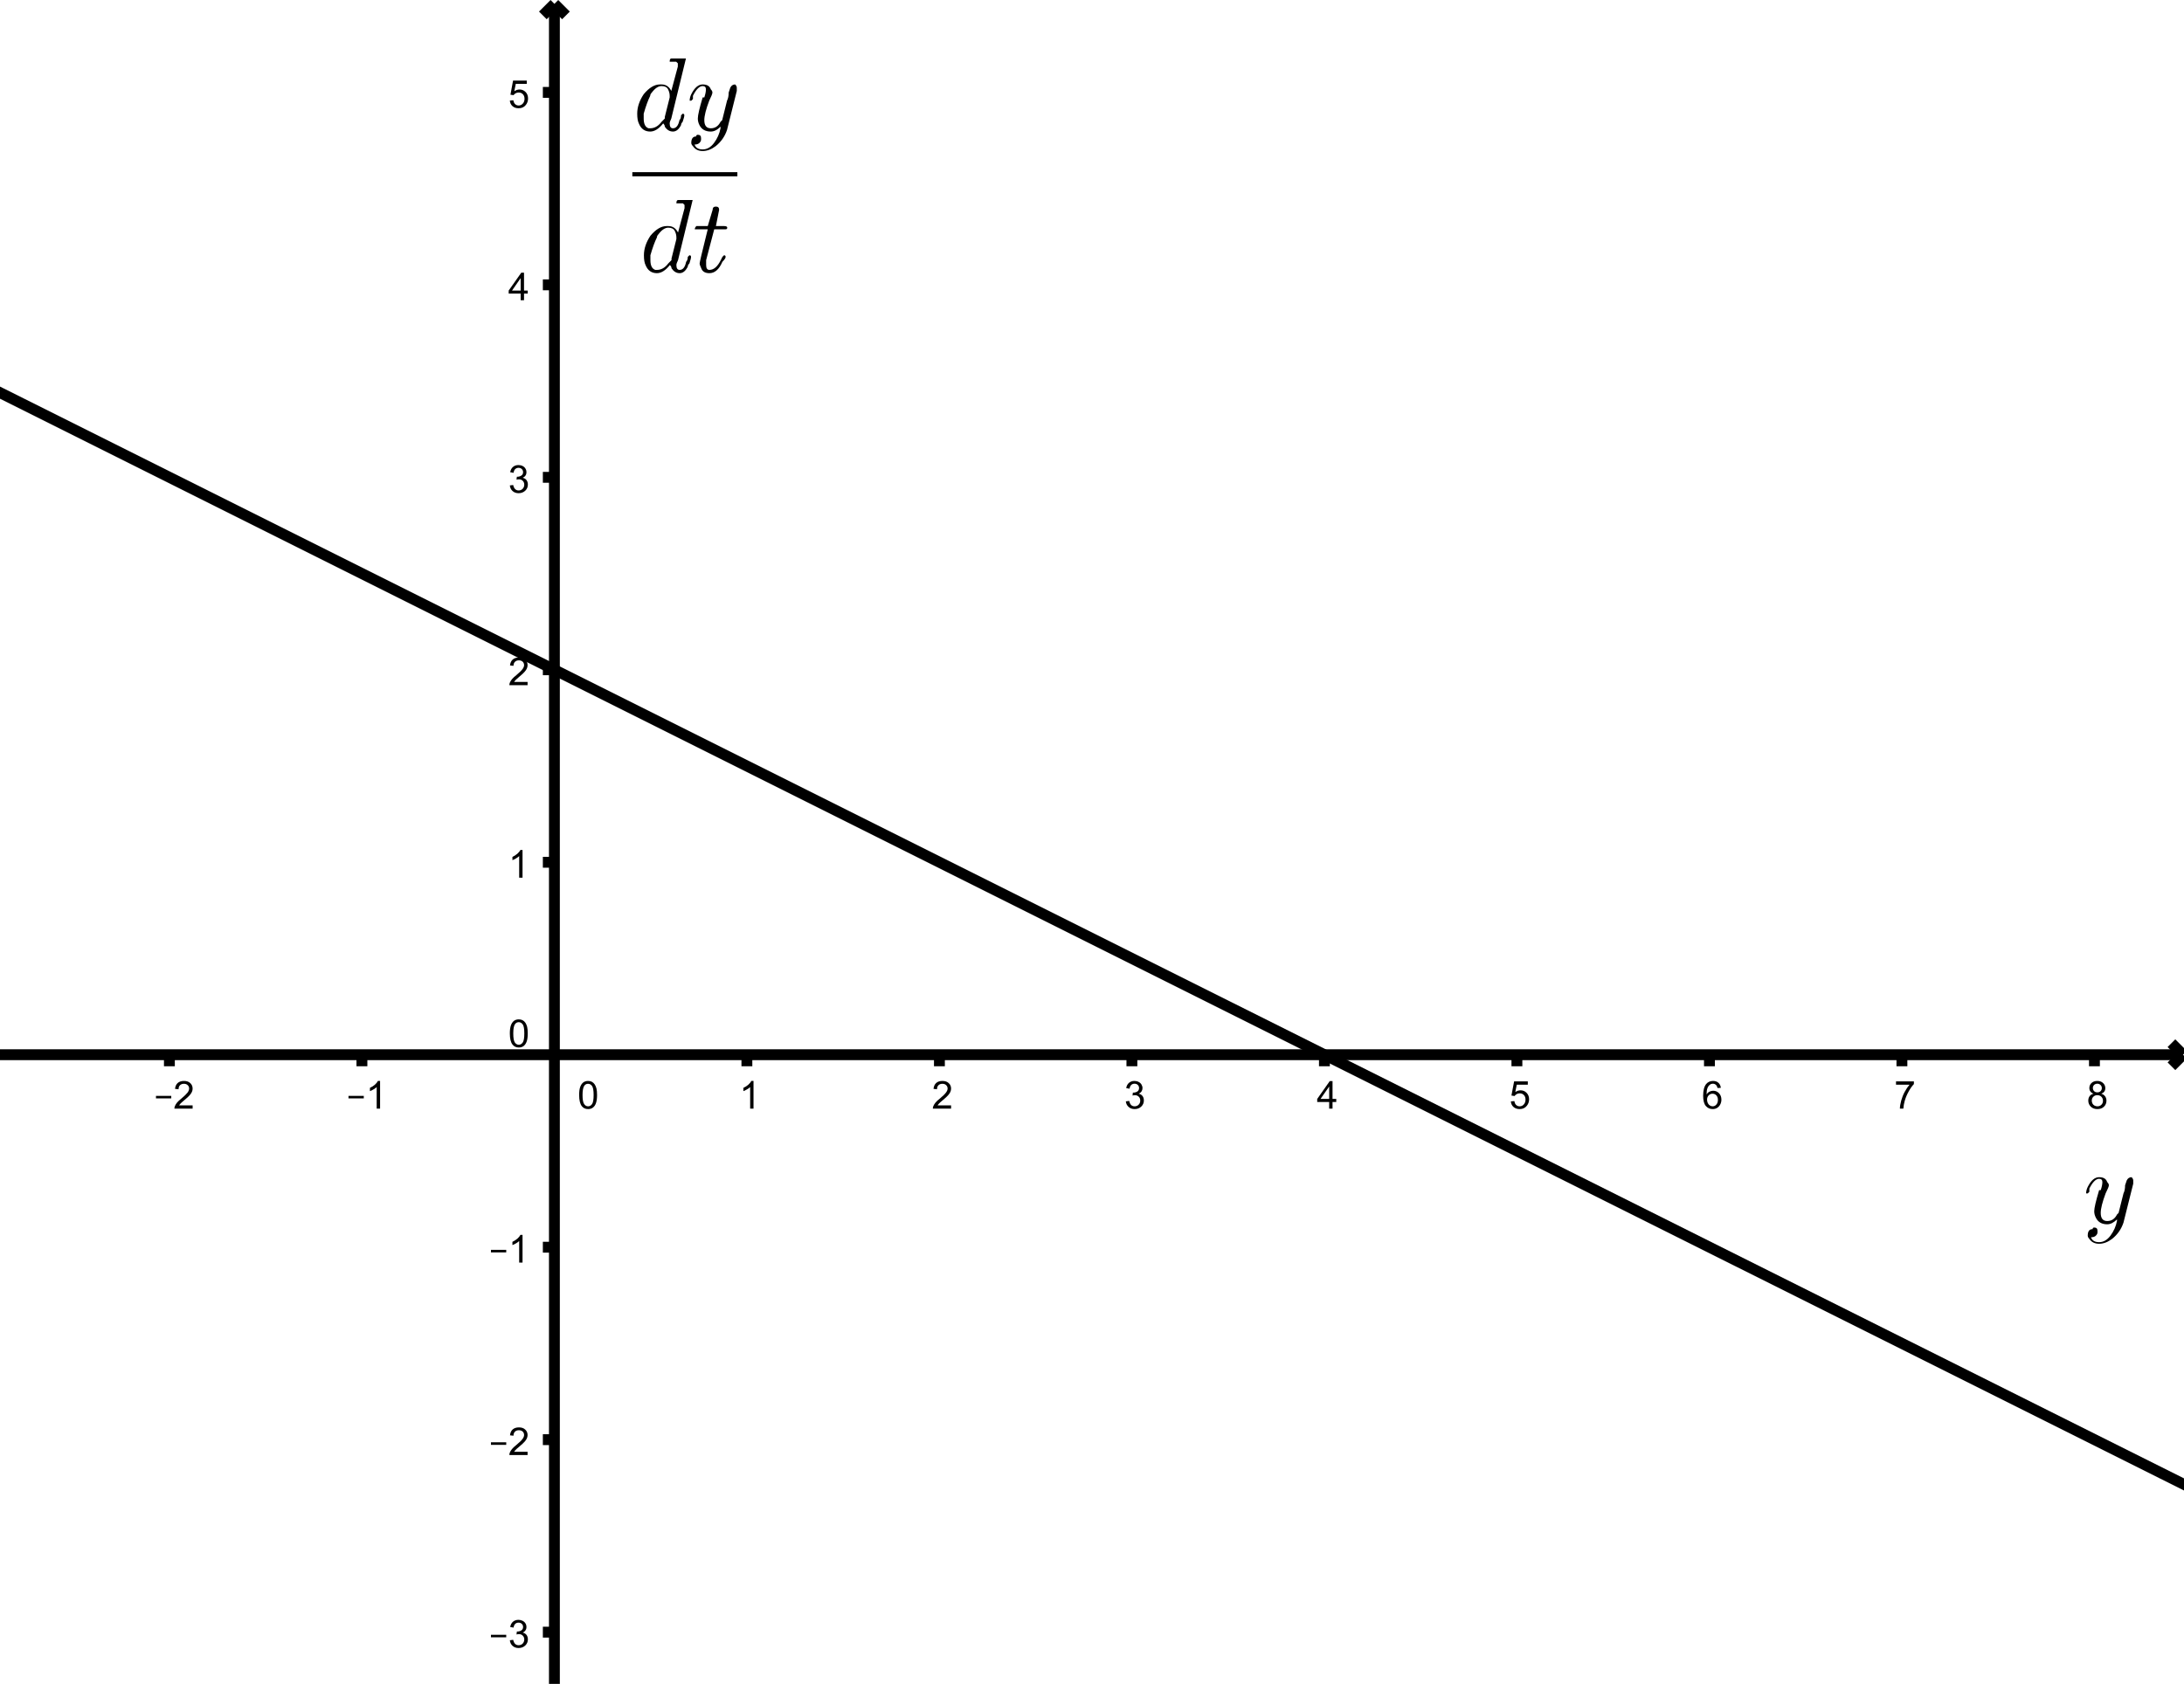 <?xml version="1.0" encoding="UTF-8"?>
<svg xmlns="http://www.w3.org/2000/svg" xmlns:xlink="http://www.w3.org/1999/xlink" width="201pt" height="155pt" viewBox="0 0 201 155" version="1.1">
<g id="surface1">
<rect x="0" y="0" width="201" height="155" style="fill:rgb(100%,100%,100%);fill-opacity:1;stroke:none;"/>
<path style="fill:none;stroke-width:10;stroke-linecap:butt;stroke-linejoin:miter;stroke:rgb(0%,0%,0%);stroke-opacity:1;stroke-miterlimit:10;" d="M 510.234 1542.891 L 510.234 -1.953 " transform="matrix(0.1,0,0,-0.1,0,155)"/>
<path style="fill:none;stroke-width:10;stroke-linecap:butt;stroke-linejoin:miter;stroke:rgb(0%,0%,0%);stroke-opacity:1;stroke-miterlimit:10;" d="M 510.234 1546.445 L 499.609 1535.82 " transform="matrix(0.1,0,0,-0.1,0,155)"/>
<path style="fill:none;stroke-width:10;stroke-linecap:butt;stroke-linejoin:miter;stroke:rgb(0%,0%,0%);stroke-opacity:1;stroke-miterlimit:10;" d="M 510.234 1546.445 L 520.859 1535.82 " transform="matrix(0.1,0,0,-0.1,0,155)"/>
<path style="fill:none;stroke-width:10;stroke-linecap:butt;stroke-linejoin:miter;stroke:rgb(0%,0%,0%);stroke-opacity:1;stroke-miterlimit:10;" d="M 0 579.141 L 2005.508 579.141 " transform="matrix(0.1,0,0,-0.1,0,155)"/>
<path style="fill:none;stroke-width:10;stroke-linecap:butt;stroke-linejoin:miter;stroke:rgb(0%,0%,0%);stroke-opacity:1;stroke-miterlimit:10;" d="M 2009.062 579.141 L 1998.438 589.766 " transform="matrix(0.1,0,0,-0.1,0,155)"/>
<path style="fill:none;stroke-width:10;stroke-linecap:butt;stroke-linejoin:miter;stroke:rgb(0%,0%,0%);stroke-opacity:1;stroke-miterlimit:10;" d="M 2009.062 579.141 L 1998.438 568.516 " transform="matrix(0.1,0,0,-0.1,0,155)"/>
<path style=" stroke:none;fill-rule:nonzero;fill:rgb(0%,0%,0%);fill-opacity:1;" d="M 14.355 101.105 L 14.355 100.875 L 15.762 100.875 L 15.762 101.105 Z M 17.727 101.75 L 17.727 102.047 L 16.051 102.047 C 16.051 101.973 16.062 101.902 16.09 101.832 C 16.133 101.719 16.203 101.605 16.293 101.492 C 16.387 101.383 16.523 101.254 16.703 101.113 C 16.977 100.883 17.16 100.703 17.262 100.57 C 17.355 100.441 17.406 100.316 17.406 100.199 C 17.406 100.074 17.363 99.969 17.273 99.887 C 17.184 99.801 17.07 99.762 16.93 99.762 C 16.777 99.762 16.656 99.805 16.566 99.895 C 16.477 99.98 16.434 100.105 16.434 100.266 L 16.109 100.23 C 16.133 99.996 16.215 99.812 16.355 99.688 C 16.5 99.562 16.691 99.5 16.938 99.5 C 17.18 99.5 17.371 99.566 17.516 99.703 C 17.656 99.836 17.727 100.004 17.727 100.203 C 17.727 100.309 17.707 100.406 17.664 100.504 C 17.621 100.602 17.551 100.707 17.457 100.816 C 17.359 100.926 17.199 101.074 16.973 101.262 C 16.789 101.414 16.672 101.523 16.617 101.578 C 16.562 101.637 16.52 101.691 16.488 101.75 L 17.727 101.75 "/>
<path style="fill:none;stroke-width:10;stroke-linecap:butt;stroke-linejoin:miter;stroke:rgb(0%,0%,0%);stroke-opacity:1;stroke-miterlimit:10;" d="M 155.898 579.141 L 155.898 568.516 " transform="matrix(0.1,0,0,-0.1,0,155)"/>
<path style=" stroke:none;fill-rule:nonzero;fill:rgb(0%,0%,0%);fill-opacity:1;" d="M 32.074 101.105 L 32.074 100.875 L 33.48 100.875 L 33.48 101.105 Z M 34.98 102.047 L 34.668 102.047 L 34.668 100.066 C 34.594 100.137 34.496 100.207 34.375 100.277 C 34.254 100.352 34.145 100.402 34.047 100.438 L 34.047 100.137 C 34.223 100.055 34.375 99.957 34.508 99.84 C 34.637 99.723 34.727 99.609 34.781 99.5 L 34.98 99.5 L 34.98 102.047 "/>
<path style="fill:none;stroke-width:10;stroke-linecap:butt;stroke-linejoin:miter;stroke:rgb(0%,0%,0%);stroke-opacity:1;stroke-miterlimit:10;" d="M 333.086 579.141 L 333.086 568.516 " transform="matrix(0.1,0,0,-0.1,0,155)"/>
<path style=" stroke:none;fill-rule:nonzero;fill:rgb(0%,0%,0%);fill-opacity:1;" d="M 53.301 100.797 C 53.301 100.496 53.328 100.258 53.391 100.074 C 53.453 99.891 53.543 99.75 53.664 99.648 C 53.785 99.551 53.941 99.5 54.125 99.5 C 54.262 99.5 54.379 99.527 54.48 99.582 C 54.582 99.641 54.668 99.719 54.734 99.82 C 54.805 99.926 54.855 100.051 54.895 100.199 C 54.93 100.344 54.949 100.543 54.949 100.797 C 54.949 101.094 54.918 101.336 54.855 101.52 C 54.797 101.703 54.707 101.844 54.582 101.941 C 54.461 102.043 54.309 102.09 54.125 102.09 C 53.879 102.09 53.688 102.004 53.547 101.824 C 53.383 101.613 53.301 101.273 53.301 100.797 Z M 53.613 100.797 C 53.613 101.215 53.664 101.492 53.762 101.629 C 53.859 101.77 53.98 101.836 54.125 101.836 C 54.27 101.836 54.391 101.77 54.488 101.629 C 54.586 101.492 54.633 101.215 54.633 100.797 C 54.633 100.379 54.586 100.102 54.488 99.965 C 54.391 99.828 54.266 99.762 54.117 99.762 C 53.977 99.762 53.863 99.82 53.777 99.938 C 53.668 100.094 53.613 100.379 53.613 100.797 "/>
<path style=" stroke:none;fill-rule:nonzero;fill:rgb(0%,0%,0%);fill-opacity:1;" d="M 69.348 102.047 L 69.039 102.047 L 69.039 100.066 C 68.965 100.137 68.867 100.207 68.746 100.277 C 68.625 100.352 68.516 100.402 68.418 100.438 L 68.418 100.137 C 68.594 100.055 68.746 99.957 68.875 99.84 C 69.008 99.723 69.098 99.609 69.148 99.5 L 69.348 99.5 L 69.348 102.047 "/>
<path style="fill:none;stroke-width:10;stroke-linecap:butt;stroke-linejoin:miter;stroke:rgb(0%,0%,0%);stroke-opacity:1;stroke-miterlimit:10;" d="M 687.383 579.141 L 687.383 568.516 " transform="matrix(0.1,0,0,-0.1,0,155)"/>
<path style=" stroke:none;fill-rule:nonzero;fill:rgb(0%,0%,0%);fill-opacity:1;" d="M 87.531 101.75 L 87.531 102.047 L 85.852 102.047 C 85.852 101.973 85.867 101.902 85.891 101.832 C 85.938 101.719 86.004 101.605 86.098 101.492 C 86.188 101.383 86.324 101.254 86.508 101.113 C 86.781 100.883 86.965 100.703 87.062 100.57 C 87.16 100.441 87.211 100.316 87.211 100.199 C 87.211 100.074 87.164 99.969 87.078 99.887 C 86.988 99.801 86.875 99.762 86.734 99.762 C 86.582 99.762 86.461 99.805 86.371 99.895 C 86.281 99.98 86.234 100.105 86.234 100.266 L 85.914 100.23 C 85.938 99.996 86.02 99.812 86.16 99.688 C 86.301 99.562 86.496 99.5 86.738 99.5 C 86.984 99.5 87.176 99.566 87.316 99.703 C 87.461 99.836 87.531 100.004 87.531 100.203 C 87.531 100.309 87.508 100.406 87.469 100.504 C 87.426 100.602 87.355 100.707 87.258 100.816 C 87.164 100.926 87.004 101.074 86.777 101.262 C 86.594 101.414 86.473 101.523 86.422 101.578 C 86.367 101.637 86.324 101.691 86.289 101.75 L 87.531 101.75 "/>
<path style="fill:none;stroke-width:10;stroke-linecap:butt;stroke-linejoin:miter;stroke:rgb(0%,0%,0%);stroke-opacity:1;stroke-miterlimit:10;" d="M 864.57 579.141 L 864.57 568.516 " transform="matrix(0.1,0,0,-0.1,0,155)"/>
<path style=" stroke:none;fill-rule:nonzero;fill:rgb(0%,0%,0%);fill-opacity:1;" d="M 103.613 101.379 L 103.926 101.34 C 103.961 101.512 104.023 101.637 104.105 101.719 C 104.191 101.797 104.297 101.836 104.422 101.836 C 104.57 101.836 104.695 101.785 104.793 101.684 C 104.895 101.582 104.941 101.457 104.941 101.305 C 104.941 101.16 104.895 101.043 104.805 100.953 C 104.711 100.859 104.594 100.812 104.449 100.812 C 104.391 100.812 104.316 100.824 104.23 100.844 L 104.262 100.574 C 104.285 100.574 104.301 100.574 104.312 100.574 C 104.445 100.574 104.562 100.539 104.672 100.473 C 104.777 100.402 104.832 100.297 104.832 100.152 C 104.832 100.039 104.793 99.945 104.715 99.867 C 104.637 99.793 104.539 99.754 104.418 99.754 C 104.297 99.754 104.191 99.793 104.113 99.867 C 104.031 99.945 103.98 100.059 103.957 100.215 L 103.648 100.16 C 103.684 99.949 103.77 99.785 103.906 99.672 C 104.039 99.559 104.207 99.5 104.406 99.5 C 104.547 99.5 104.676 99.531 104.789 99.59 C 104.906 99.648 104.996 99.73 105.055 99.832 C 105.117 99.938 105.148 100.043 105.148 100.16 C 105.148 100.27 105.117 100.371 105.062 100.457 C 105.004 100.547 104.918 100.617 104.801 100.676 C 104.949 100.707 105.066 100.777 105.148 100.887 C 105.234 100.996 105.273 101.133 105.273 101.301 C 105.273 101.52 105.195 101.707 105.031 101.863 C 104.867 102.016 104.664 102.09 104.422 102.09 C 104.195 102.09 104.012 102.023 103.867 101.891 C 103.719 101.758 103.637 101.59 103.613 101.379 "/>
<path style="fill:none;stroke-width:10;stroke-linecap:butt;stroke-linejoin:miter;stroke:rgb(0%,0%,0%);stroke-opacity:1;stroke-miterlimit:10;" d="M 1041.719 579.141 L 1041.719 568.516 " transform="matrix(0.1,0,0,-0.1,0,155)"/>
<path style=" stroke:none;fill-rule:nonzero;fill:rgb(0%,0%,0%);fill-opacity:1;" d="M 122.328 102.047 L 122.328 101.438 L 121.227 101.438 L 121.227 101.156 L 122.383 99.512 L 122.637 99.512 L 122.637 101.156 L 122.98 101.156 L 122.98 101.438 L 122.637 101.438 L 122.637 102.047 Z M 122.328 101.156 L 122.328 100.012 L 121.531 101.156 L 122.328 101.156 "/>
<path style="fill:none;stroke-width:10;stroke-linecap:butt;stroke-linejoin:miter;stroke:rgb(0%,0%,0%);stroke-opacity:1;stroke-miterlimit:10;" d="M 1218.906 579.141 L 1218.906 568.516 " transform="matrix(0.1,0,0,-0.1,0,155)"/>
<path style=" stroke:none;fill-rule:nonzero;fill:rgb(0%,0%,0%);fill-opacity:1;" d="M 139.047 101.383 L 139.375 101.355 C 139.395 101.516 139.449 101.633 139.539 101.715 C 139.629 101.797 139.734 101.836 139.859 101.836 C 140.008 101.836 140.137 101.781 140.238 101.664 C 140.344 101.551 140.398 101.402 140.398 101.219 C 140.398 101.039 140.348 100.898 140.246 100.797 C 140.148 100.691 140.02 100.641 139.855 100.641 C 139.758 100.641 139.664 100.664 139.586 100.711 C 139.504 100.758 139.438 100.816 139.391 100.887 L 139.102 100.844 L 139.348 99.543 L 140.609 99.543 L 140.609 99.844 L 139.594 99.844 L 139.457 100.523 C 139.613 100.418 139.773 100.363 139.938 100.363 C 140.16 100.363 140.348 100.441 140.496 100.594 C 140.648 100.746 140.727 100.945 140.727 101.188 C 140.727 101.418 140.656 101.613 140.523 101.781 C 140.363 101.988 140.141 102.09 139.859 102.09 C 139.629 102.09 139.438 102.027 139.293 101.898 C 139.148 101.77 139.066 101.598 139.047 101.383 "/>
<path style="fill:none;stroke-width:10;stroke-linecap:butt;stroke-linejoin:miter;stroke:rgb(0%,0%,0%);stroke-opacity:1;stroke-miterlimit:10;" d="M 1396.055 579.141 L 1396.055 568.516 " transform="matrix(0.1,0,0,-0.1,0,155)"/>
<path style=" stroke:none;fill-rule:nonzero;fill:rgb(0%,0%,0%);fill-opacity:1;" d="M 158.375 100.133 L 158.07 100.152 C 158.039 100.031 158 99.945 157.949 99.887 C 157.863 99.801 157.762 99.754 157.637 99.754 C 157.539 99.754 157.453 99.781 157.379 99.84 C 157.277 99.91 157.199 100.016 157.145 100.152 C 157.09 100.289 157.062 100.484 157.059 100.742 C 157.133 100.625 157.223 100.543 157.332 100.484 C 157.441 100.43 157.555 100.402 157.672 100.402 C 157.883 100.402 158.059 100.48 158.207 100.633 C 158.352 100.785 158.426 100.98 158.426 101.223 C 158.426 101.383 158.391 101.527 158.32 101.664 C 158.25 101.801 158.152 101.906 158.035 101.98 C 157.914 102.055 157.777 102.09 157.629 102.09 C 157.367 102.09 157.156 101.996 156.992 101.805 C 156.828 101.613 156.746 101.297 156.746 100.863 C 156.746 100.371 156.84 100.016 157.02 99.789 C 157.176 99.598 157.391 99.5 157.656 99.5 C 157.859 99.5 158.023 99.555 158.148 99.668 C 158.277 99.781 158.352 99.938 158.375 100.133 Z M 157.105 101.227 C 157.105 101.336 157.129 101.438 157.172 101.535 C 157.219 101.633 157.281 101.707 157.363 101.758 C 157.445 101.812 157.531 101.836 157.621 101.836 C 157.754 101.836 157.867 101.781 157.961 101.676 C 158.055 101.57 158.105 101.426 158.105 101.246 C 158.105 101.066 158.055 100.93 157.961 100.828 C 157.867 100.727 157.75 100.676 157.609 100.676 C 157.469 100.676 157.352 100.727 157.254 100.828 C 157.156 100.93 157.105 101.062 157.105 101.227 "/>
<path style="fill:none;stroke-width:10;stroke-linecap:butt;stroke-linejoin:miter;stroke:rgb(0%,0%,0%);stroke-opacity:1;stroke-miterlimit:10;" d="M 1573.242 579.141 L 1573.242 568.516 " transform="matrix(0.1,0,0,-0.1,0,155)"/>
<path style=" stroke:none;fill-rule:nonzero;fill:rgb(0%,0%,0%);fill-opacity:1;" d="M 174.496 99.844 L 174.496 99.543 L 176.141 99.543 L 176.141 99.789 C 175.98 99.957 175.816 100.184 175.66 100.469 C 175.5 100.754 175.379 101.047 175.293 101.348 C 175.23 101.562 175.191 101.797 175.172 102.047 L 174.852 102.047 C 174.855 101.848 174.895 101.605 174.969 101.324 C 175.047 101.043 175.152 100.77 175.293 100.508 C 175.434 100.246 175.586 100.023 175.742 99.844 L 174.496 99.844 "/>
<path style="fill:none;stroke-width:10;stroke-linecap:butt;stroke-linejoin:miter;stroke:rgb(0%,0%,0%);stroke-opacity:1;stroke-miterlimit:10;" d="M 1750.391 579.141 L 1750.391 568.516 " transform="matrix(0.1,0,0,-0.1,0,155)"/>
<path style=" stroke:none;fill-rule:nonzero;fill:rgb(0%,0%,0%);fill-opacity:1;" d="M 192.672 100.676 C 192.543 100.625 192.449 100.559 192.387 100.469 C 192.32 100.383 192.289 100.277 192.289 100.152 C 192.289 99.969 192.355 99.812 192.488 99.688 C 192.621 99.562 192.801 99.5 193.02 99.5 C 193.242 99.5 193.422 99.566 193.555 99.695 C 193.691 99.824 193.758 99.98 193.758 100.164 C 193.758 100.281 193.727 100.387 193.668 100.473 C 193.605 100.559 193.512 100.625 193.387 100.676 C 193.543 100.723 193.66 100.805 193.742 100.918 C 193.824 101.031 193.863 101.168 193.863 101.32 C 193.863 101.539 193.785 101.723 193.633 101.871 C 193.48 102.02 193.277 102.09 193.027 102.09 C 192.777 102.09 192.574 102.016 192.422 101.867 C 192.27 101.719 192.191 101.531 192.191 101.312 C 192.191 101.148 192.234 101.012 192.316 100.898 C 192.398 100.785 192.52 100.711 192.672 100.676 Z M 192.613 100.145 C 192.613 100.266 192.652 100.363 192.727 100.438 C 192.805 100.516 192.906 100.551 193.027 100.551 C 193.148 100.551 193.246 100.516 193.324 100.438 C 193.398 100.363 193.438 100.27 193.438 100.16 C 193.438 100.043 193.398 99.949 193.316 99.871 C 193.238 99.793 193.141 99.754 193.027 99.754 C 192.906 99.754 192.805 99.793 192.727 99.867 C 192.652 99.945 192.613 100.035 192.613 100.145 Z M 192.512 101.316 C 192.512 101.406 192.535 101.492 192.574 101.574 C 192.617 101.656 192.68 101.723 192.766 101.77 C 192.848 101.812 192.938 101.836 193.031 101.836 C 193.18 101.836 193.301 101.789 193.398 101.691 C 193.492 101.598 193.543 101.477 193.543 101.328 C 193.543 101.176 193.492 101.051 193.395 100.953 C 193.293 100.855 193.168 100.809 193.02 100.809 C 192.875 100.809 192.754 100.855 192.656 100.953 C 192.559 101.047 192.512 101.168 192.512 101.316 "/>
<path style="fill:none;stroke-width:10;stroke-linecap:butt;stroke-linejoin:miter;stroke:rgb(0%,0%,0%);stroke-opacity:1;stroke-miterlimit:10;" d="M 1927.578 579.141 L 1927.578 568.516 " transform="matrix(0.1,0,0,-0.1,0,155)"/>
<path style=" stroke:none;fill-rule:nonzero;fill:rgb(0%,0%,0%);fill-opacity:1;" d="M 45.184 150.711 L 45.184 150.48 L 46.59 150.48 L 46.59 150.711 Z M 46.922 150.984 L 47.23 150.945 C 47.27 151.117 47.328 151.246 47.414 151.324 C 47.5 151.402 47.605 151.441 47.73 151.441 C 47.879 151.441 48 151.395 48.102 151.293 C 48.199 151.188 48.25 151.062 48.25 150.91 C 48.25 150.77 48.203 150.648 48.109 150.559 C 48.02 150.465 47.902 150.418 47.758 150.418 C 47.699 150.418 47.625 150.43 47.535 150.453 L 47.57 150.18 C 47.59 150.18 47.609 150.18 47.617 150.18 C 47.75 150.18 47.871 150.148 47.977 150.078 C 48.086 150.012 48.141 149.902 48.141 149.762 C 48.141 149.645 48.102 149.551 48.023 149.477 C 47.945 149.398 47.844 149.363 47.723 149.363 C 47.602 149.363 47.5 149.398 47.418 149.477 C 47.34 149.551 47.285 149.668 47.266 149.82 L 46.953 149.766 C 46.992 149.555 47.078 149.395 47.211 149.277 C 47.348 149.164 47.516 149.105 47.715 149.105 C 47.852 149.105 47.98 149.137 48.098 149.195 C 48.215 149.254 48.301 149.336 48.363 149.438 C 48.426 149.543 48.453 149.652 48.453 149.766 C 48.453 149.875 48.426 149.977 48.367 150.062 C 48.312 150.152 48.223 150.227 48.105 150.281 C 48.258 150.312 48.375 150.387 48.457 150.492 C 48.539 150.602 48.582 150.738 48.582 150.906 C 48.582 151.129 48.5 151.316 48.34 151.469 C 48.176 151.621 47.973 151.699 47.73 151.699 C 47.504 151.699 47.32 151.633 47.172 151.5 C 47.027 151.367 46.945 151.195 46.922 150.984 "/>
<path style="fill:none;stroke-width:10;stroke-linecap:butt;stroke-linejoin:miter;stroke:rgb(0%,0%,0%);stroke-opacity:1;stroke-miterlimit:10;" d="M 499.609 47.617 L 510.234 47.617 " transform="matrix(0.1,0,0,-0.1,0,155)"/>
<path style=" stroke:none;fill-rule:nonzero;fill:rgb(0%,0%,0%);fill-opacity:1;" d="M 45.184 132.996 L 45.184 132.762 L 46.59 132.762 L 46.59 132.996 Z M 48.555 133.637 L 48.555 133.938 L 46.879 133.938 C 46.879 133.863 46.891 133.789 46.914 133.723 C 46.961 133.605 47.027 133.492 47.121 133.383 C 47.215 133.273 47.348 133.145 47.531 133 C 47.805 132.773 47.988 132.594 48.086 132.461 C 48.184 132.332 48.234 132.207 48.234 132.09 C 48.234 131.961 48.188 131.859 48.102 131.773 C 48.012 131.691 47.898 131.652 47.758 131.652 C 47.605 131.652 47.484 131.695 47.395 131.781 C 47.305 131.871 47.258 131.996 47.258 132.156 L 46.938 132.121 C 46.961 131.887 47.043 131.703 47.184 131.578 C 47.328 131.453 47.52 131.391 47.762 131.391 C 48.008 131.391 48.199 131.457 48.34 131.594 C 48.484 131.727 48.555 131.895 48.555 132.094 C 48.555 132.195 48.531 132.297 48.492 132.395 C 48.449 132.492 48.379 132.598 48.281 132.707 C 48.188 132.812 48.027 132.961 47.801 133.152 C 47.617 133.305 47.496 133.41 47.445 133.469 C 47.391 133.527 47.348 133.582 47.312 133.637 L 48.555 133.637 "/>
<path style="fill:none;stroke-width:10;stroke-linecap:butt;stroke-linejoin:miter;stroke:rgb(0%,0%,0%);stroke-opacity:1;stroke-miterlimit:10;" d="M 499.609 224.805 L 510.234 224.805 " transform="matrix(0.1,0,0,-0.1,0,155)"/>
<path style=" stroke:none;fill-rule:nonzero;fill:rgb(0%,0%,0%);fill-opacity:1;" d="M 45.184 115.281 L 45.184 115.047 L 46.59 115.047 L 46.59 115.281 Z M 48.09 116.219 L 47.781 116.219 L 47.781 114.238 C 47.707 114.309 47.609 114.379 47.484 114.453 C 47.363 114.523 47.254 114.578 47.16 114.609 L 47.16 114.309 C 47.332 114.23 47.484 114.129 47.617 114.016 C 47.746 113.898 47.84 113.785 47.891 113.672 L 48.09 113.672 L 48.09 116.219 "/>
<path style="fill:none;stroke-width:10;stroke-linecap:butt;stroke-linejoin:miter;stroke:rgb(0%,0%,0%);stroke-opacity:1;stroke-miterlimit:10;" d="M 499.609 401.953 L 510.234 401.953 " transform="matrix(0.1,0,0,-0.1,0,155)"/>
<path style=" stroke:none;fill-rule:nonzero;fill:rgb(0%,0%,0%);fill-opacity:1;" d="M 46.922 95.125 C 46.922 94.828 46.953 94.586 47.012 94.406 C 47.074 94.223 47.164 94.082 47.285 93.98 C 47.406 93.883 47.562 93.832 47.746 93.832 C 47.883 93.832 48 93.859 48.102 93.914 C 48.203 93.969 48.289 94.047 48.359 94.152 C 48.426 94.254 48.48 94.383 48.516 94.527 C 48.551 94.676 48.57 94.875 48.57 95.125 C 48.57 95.426 48.539 95.668 48.48 95.848 C 48.418 96.031 48.328 96.172 48.207 96.273 C 48.082 96.371 47.93 96.422 47.746 96.422 C 47.504 96.422 47.309 96.332 47.172 96.156 C 47.004 95.945 46.922 95.602 46.922 95.125 Z M 47.238 95.125 C 47.238 95.543 47.285 95.82 47.383 95.961 C 47.48 96.098 47.602 96.168 47.746 96.168 C 47.891 96.168 48.012 96.098 48.109 95.961 C 48.207 95.82 48.254 95.543 48.254 95.125 C 48.254 94.711 48.207 94.434 48.109 94.297 C 48.012 94.16 47.887 94.09 47.742 94.09 C 47.602 94.09 47.484 94.152 47.398 94.27 C 47.289 94.422 47.238 94.711 47.238 95.125 "/>
<path style=" stroke:none;fill-rule:nonzero;fill:rgb(0%,0%,0%);fill-opacity:1;" d="M 48.09 80.789 L 47.781 80.789 L 47.781 78.805 C 47.707 78.875 47.609 78.945 47.484 79.02 C 47.363 79.09 47.254 79.145 47.16 79.176 L 47.16 78.879 C 47.332 78.797 47.484 78.699 47.617 78.582 C 47.746 78.465 47.84 78.352 47.891 78.242 L 48.09 78.242 L 48.09 80.789 "/>
<path style="fill:none;stroke-width:10;stroke-linecap:butt;stroke-linejoin:miter;stroke:rgb(0%,0%,0%);stroke-opacity:1;stroke-miterlimit:10;" d="M 499.609 756.289 L 510.234 756.289 " transform="matrix(0.1,0,0,-0.1,0,155)"/>
<path style=" stroke:none;fill-rule:nonzero;fill:rgb(0%,0%,0%);fill-opacity:1;" d="M 48.555 62.773 L 48.555 63.07 L 46.879 63.07 C 46.879 62.996 46.891 62.926 46.914 62.855 C 46.961 62.742 47.027 62.629 47.121 62.516 C 47.215 62.406 47.348 62.281 47.531 62.137 C 47.805 61.906 47.988 61.727 48.086 61.594 C 48.184 61.465 48.234 61.34 48.234 61.223 C 48.234 61.098 48.188 60.992 48.102 60.91 C 48.012 60.824 47.898 60.785 47.758 60.785 C 47.605 60.785 47.484 60.828 47.395 60.918 C 47.305 61.008 47.258 61.129 47.258 61.289 L 46.938 61.254 C 46.961 61.02 47.043 60.84 47.184 60.711 C 47.328 60.586 47.52 60.523 47.762 60.523 C 48.008 60.523 48.199 60.59 48.34 60.727 C 48.484 60.859 48.555 61.027 48.555 61.227 C 48.555 61.332 48.531 61.43 48.492 61.527 C 48.449 61.629 48.379 61.73 48.281 61.84 C 48.188 61.949 48.027 62.098 47.801 62.285 C 47.617 62.441 47.496 62.547 47.445 62.602 C 47.391 62.66 47.348 62.715 47.312 62.773 L 48.555 62.773 "/>
<path style="fill:none;stroke-width:10;stroke-linecap:butt;stroke-linejoin:miter;stroke:rgb(0%,0%,0%);stroke-opacity:1;stroke-miterlimit:10;" d="M 499.609 933.477 L 510.234 933.477 " transform="matrix(0.1,0,0,-0.1,0,155)"/>
<path style=" stroke:none;fill-rule:nonzero;fill:rgb(0%,0%,0%);fill-opacity:1;" d="M 46.922 44.684 L 47.23 44.645 C 47.27 44.82 47.328 44.945 47.414 45.023 C 47.5 45.105 47.605 45.145 47.73 45.145 C 47.879 45.145 48 45.094 48.102 44.992 C 48.199 44.891 48.25 44.766 48.25 44.613 C 48.25 44.469 48.203 44.352 48.109 44.258 C 48.02 44.164 47.902 44.121 47.758 44.121 C 47.699 44.121 47.625 44.133 47.535 44.152 L 47.57 43.883 C 47.59 43.883 47.609 43.883 47.617 43.883 C 47.75 43.883 47.871 43.848 47.977 43.777 C 48.086 43.711 48.141 43.605 48.141 43.461 C 48.141 43.348 48.102 43.254 48.023 43.176 C 47.945 43.102 47.844 43.062 47.723 43.062 C 47.602 43.062 47.5 43.102 47.418 43.176 C 47.34 43.254 47.285 43.367 47.266 43.523 L 46.953 43.465 C 46.992 43.258 47.078 43.094 47.211 42.98 C 47.348 42.863 47.516 42.809 47.715 42.809 C 47.852 42.809 47.98 42.836 48.098 42.895 C 48.215 42.953 48.301 43.035 48.363 43.141 C 48.426 43.242 48.453 43.352 48.453 43.465 C 48.453 43.578 48.426 43.676 48.367 43.766 C 48.312 43.855 48.223 43.926 48.105 43.98 C 48.258 44.016 48.375 44.086 48.457 44.195 C 48.539 44.305 48.582 44.441 48.582 44.605 C 48.582 44.828 48.5 45.016 48.34 45.168 C 48.176 45.32 47.973 45.398 47.73 45.398 C 47.504 45.398 47.32 45.332 47.172 45.199 C 47.027 45.066 46.945 44.895 46.922 44.684 "/>
<path style="fill:none;stroke-width:10;stroke-linecap:butt;stroke-linejoin:miter;stroke:rgb(0%,0%,0%);stroke-opacity:1;stroke-miterlimit:10;" d="M 499.609 1110.625 L 510.234 1110.625 " transform="matrix(0.1,0,0,-0.1,0,155)"/>
<path style=" stroke:none;fill-rule:nonzero;fill:rgb(0%,0%,0%);fill-opacity:1;" d="M 47.918 27.637 L 47.918 27.027 L 46.816 27.027 L 46.816 26.746 L 47.973 25.102 L 48.227 25.102 L 48.227 26.746 L 48.57 26.746 L 48.57 27.027 L 48.227 27.027 L 48.227 27.637 Z M 47.918 26.746 L 47.918 25.602 L 47.121 26.746 L 47.918 26.746 "/>
<path style="fill:none;stroke-width:10;stroke-linecap:butt;stroke-linejoin:miter;stroke:rgb(0%,0%,0%);stroke-opacity:1;stroke-miterlimit:10;" d="M 499.609 1287.812 L 510.234 1287.812 " transform="matrix(0.1,0,0,-0.1,0,155)"/>
<path style=" stroke:none;fill-rule:nonzero;fill:rgb(0%,0%,0%);fill-opacity:1;" d="M 46.922 9.258 L 47.246 9.23 C 47.27 9.387 47.324 9.508 47.414 9.59 C 47.504 9.672 47.609 9.711 47.734 9.711 C 47.883 9.711 48.008 9.652 48.113 9.539 C 48.219 9.426 48.273 9.273 48.273 9.09 C 48.273 8.914 48.223 8.773 48.121 8.672 C 48.023 8.566 47.891 8.516 47.73 8.516 C 47.629 8.516 47.539 8.539 47.457 8.586 C 47.379 8.629 47.312 8.688 47.266 8.758 L 46.977 8.719 L 47.219 7.418 L 48.48 7.418 L 48.48 7.719 L 47.469 7.719 L 47.332 8.398 C 47.484 8.293 47.648 8.238 47.812 8.238 C 48.035 8.238 48.219 8.316 48.371 8.469 C 48.523 8.621 48.598 8.82 48.598 9.062 C 48.598 9.293 48.531 9.488 48.398 9.656 C 48.238 9.863 48.016 9.965 47.734 9.965 C 47.504 9.965 47.312 9.902 47.168 9.773 C 47.023 9.645 46.941 9.473 46.922 9.258 "/>
<path style="fill:none;stroke-width:10;stroke-linecap:butt;stroke-linejoin:miter;stroke:rgb(0%,0%,0%);stroke-opacity:1;stroke-miterlimit:10;" d="M 499.609 1464.961 L 510.234 1464.961 " transform="matrix(0.1,0,0,-0.1,0,155)"/>
<path style="fill:none;stroke-width:10;stroke-linecap:round;stroke-linejoin:round;stroke:rgb(0%,0%,0%);stroke-opacity:1;stroke-miterlimit:10;" d="M -17.695 1197.422 L 2030.312 173.438 " transform="matrix(0.1,0,0,-0.1,0,155)"/>
<path style=" stroke:none;fill-rule:nonzero;fill:rgb(0%,0%,0%);fill-opacity:1;" d="M 196.328 108.957 L 195.43 112.543 C 195.23 113.141 194.883 113.641 194.383 114.039 C 193.984 114.34 193.586 114.488 193.188 114.488 C 192.789 114.488 192.488 114.34 192.289 114.039 C 192.191 113.941 192.141 113.84 192.141 113.738 C 192.141 113.34 192.289 113.141 192.59 113.141 C 192.59 113.043 192.641 112.992 192.738 112.992 C 192.938 112.992 193.039 113.094 193.039 113.293 C 193.039 113.293 193.039 113.34 193.039 113.441 C 193.039 113.539 192.988 113.641 192.891 113.738 C 192.789 113.84 192.641 113.891 192.441 113.891 C 192.539 114.188 192.789 114.34 193.188 114.34 C 193.586 114.34 193.934 114.141 194.234 113.738 C 194.531 113.34 194.73 112.895 194.832 112.395 C 194.832 112.297 194.832 112.246 194.832 112.246 C 194.531 112.543 194.234 112.695 193.934 112.695 C 193.438 112.695 193.09 112.496 192.891 112.094 C 192.789 111.898 192.738 111.699 192.738 111.496 C 192.738 111.199 192.891 110.551 193.188 109.555 C 193.188 109.555 193.238 109.555 193.336 109.555 C 193.438 109.254 193.488 109.008 193.488 108.809 C 193.488 108.609 193.387 108.508 193.188 108.508 C 192.891 108.508 192.59 108.809 192.289 109.406 C 192.289 109.504 192.289 109.605 192.289 109.703 C 192.191 109.805 192.141 109.852 192.141 109.852 C 192.043 109.852 191.992 109.852 191.992 109.852 C 191.992 109.656 192.043 109.457 192.141 109.254 C 192.441 108.656 192.789 108.359 193.188 108.359 C 193.586 108.359 193.836 108.508 193.934 108.809 C 194.035 108.906 194.086 109.008 194.086 109.105 C 194.086 109.207 193.984 109.457 193.785 109.852 C 193.488 110.652 193.336 111.25 193.336 111.648 C 193.336 112.145 193.535 112.395 193.934 112.395 C 194.336 112.395 194.633 112.195 194.832 111.797 C 194.934 111.699 194.98 111.648 194.98 111.648 L 195.43 109.852 C 195.531 109.656 195.578 109.406 195.578 109.105 C 195.68 108.809 195.73 108.656 195.73 108.656 C 195.828 108.457 195.977 108.359 196.176 108.359 C 196.277 108.457 196.328 108.559 196.328 108.656 C 196.328 108.758 196.328 108.855 196.328 108.957 "/>
<path style=" stroke:none;fill-rule:nonzero;fill:rgb(0%,0%,0%);fill-opacity:1;" d="M 63.129 5.383 L 61.781 10.91 C 61.684 11.113 61.633 11.262 61.633 11.359 C 61.633 11.66 61.734 11.809 61.934 11.809 C 62.23 11.809 62.43 11.559 62.531 11.062 C 62.629 10.961 62.68 10.812 62.68 10.613 C 62.781 10.516 62.828 10.465 62.828 10.465 C 62.93 10.465 62.98 10.516 62.98 10.613 C 62.98 10.715 62.93 10.91 62.828 11.211 C 62.73 11.312 62.68 11.41 62.68 11.512 C 62.48 11.91 62.23 12.109 61.934 12.109 C 61.633 12.109 61.383 11.961 61.184 11.66 C 61.184 11.559 61.137 11.461 61.035 11.359 C 60.637 11.859 60.238 12.109 59.84 12.109 C 59.34 12.109 58.992 11.859 58.793 11.359 C 58.695 11.16 58.645 10.863 58.645 10.465 C 58.645 9.867 58.844 9.27 59.242 8.672 C 59.738 8.07 60.238 7.773 60.734 7.773 C 60.836 7.773 60.887 7.773 60.887 7.773 C 61.285 7.773 61.582 7.973 61.781 8.371 L 62.383 6.129 L 62.383 5.828 C 62.383 5.828 62.332 5.781 62.23 5.68 C 62.133 5.68 62.031 5.68 61.934 5.68 C 61.734 5.68 61.633 5.68 61.633 5.68 C 61.633 5.48 61.684 5.383 61.781 5.383 C 62.383 5.383 62.781 5.383 62.98 5.383 C 63.078 5.383 63.129 5.383 63.129 5.383 Z M 61.184 10.762 L 61.633 8.969 C 61.633 8.871 61.633 8.82 61.633 8.82 C 61.633 8.621 61.582 8.422 61.484 8.223 C 61.383 8.023 61.184 7.922 60.887 7.922 C 60.586 7.922 60.289 8.121 59.988 8.52 C 59.891 8.621 59.84 8.719 59.84 8.82 C 59.641 9.219 59.441 9.766 59.242 10.465 C 59.242 10.664 59.242 10.812 59.242 10.91 C 59.242 11.41 59.391 11.711 59.691 11.809 C 59.691 11.809 59.738 11.809 59.84 11.809 C 60.238 11.809 60.586 11.609 60.887 11.211 C 60.984 11.113 61.086 11.012 61.184 10.91 C 61.184 10.812 61.184 10.762 61.184 10.762 "/>
<path style=" stroke:none;fill-rule:nonzero;fill:rgb(0%,0%,0%);fill-opacity:1;" d="M 67.809 8.371 L 66.91 11.961 C 66.711 12.559 66.363 13.055 65.867 13.453 C 65.469 13.754 65.07 13.902 64.668 13.902 C 64.27 13.902 63.973 13.754 63.773 13.453 C 63.672 13.355 63.621 13.254 63.621 13.156 C 63.621 12.758 63.773 12.559 64.07 12.559 C 64.07 12.457 64.121 12.406 64.223 12.406 C 64.422 12.406 64.52 12.508 64.52 12.707 C 64.52 12.707 64.52 12.758 64.52 12.855 C 64.52 12.953 64.469 13.055 64.371 13.156 C 64.27 13.254 64.121 13.305 63.922 13.305 C 64.023 13.602 64.27 13.754 64.668 13.754 C 65.07 13.754 65.418 13.555 65.715 13.156 C 66.016 12.758 66.215 12.309 66.312 11.809 C 66.312 11.711 66.312 11.66 66.312 11.66 C 66.016 11.961 65.715 12.109 65.418 12.109 C 64.918 12.109 64.57 11.91 64.371 11.512 C 64.27 11.312 64.223 11.113 64.223 10.91 C 64.223 10.613 64.371 9.965 64.668 8.969 C 64.668 8.969 64.719 8.969 64.82 8.969 C 64.918 8.672 64.969 8.422 64.969 8.223 C 64.969 8.023 64.867 7.922 64.668 7.922 C 64.371 7.922 64.07 8.223 63.773 8.82 C 63.773 8.918 63.773 9.02 63.773 9.117 C 63.672 9.219 63.621 9.27 63.621 9.27 C 63.523 9.27 63.473 9.27 63.473 9.27 C 63.473 9.07 63.523 8.871 63.621 8.672 C 63.922 8.07 64.27 7.773 64.668 7.773 C 65.07 7.773 65.316 7.922 65.418 8.223 C 65.516 8.32 65.566 8.422 65.566 8.52 C 65.566 8.621 65.469 8.871 65.27 9.27 C 64.969 10.066 64.82 10.664 64.82 11.062 C 64.82 11.559 65.02 11.809 65.418 11.809 C 65.816 11.809 66.113 11.609 66.312 11.211 C 66.414 11.113 66.465 11.062 66.465 11.062 L 66.91 9.27 C 67.012 9.07 67.062 8.82 67.062 8.52 C 67.16 8.223 67.211 8.07 67.211 8.07 C 67.309 7.871 67.461 7.773 67.66 7.773 C 67.758 7.871 67.809 7.973 67.809 8.07 C 67.809 8.172 67.809 8.27 67.809 8.371 "/>
<path style=" stroke:none;fill-rule:nonzero;fill:rgb(0%,0%,0%);fill-opacity:1;" d="M 58.195 16.23 L 67.863 16.23 L 67.863 15.848 L 58.195 15.848 Z M 58.195 16.23 "/>
<path style=" stroke:none;fill-rule:nonzero;fill:rgb(0%,0%,0%);fill-opacity:1;" d="M 63.746 18.414 L 62.402 23.945 C 62.301 24.145 62.25 24.297 62.25 24.395 C 62.25 24.695 62.352 24.844 62.551 24.844 C 62.848 24.844 63.047 24.594 63.148 24.098 C 63.246 23.996 63.297 23.848 63.297 23.648 C 63.398 23.547 63.449 23.496 63.449 23.496 C 63.547 23.496 63.598 23.547 63.598 23.648 C 63.598 23.746 63.547 23.945 63.449 24.246 C 63.348 24.344 63.297 24.445 63.297 24.547 C 63.098 24.941 62.848 25.145 62.551 25.145 C 62.25 25.145 62.004 24.992 61.801 24.695 C 61.801 24.594 61.754 24.496 61.652 24.395 C 61.254 24.895 60.855 25.145 60.457 25.145 C 59.961 25.145 59.609 24.895 59.41 24.395 C 59.312 24.195 59.262 23.898 59.262 23.496 C 59.262 22.898 59.461 22.301 59.859 21.703 C 60.359 21.105 60.855 20.809 61.355 20.809 C 61.453 20.809 61.504 20.809 61.504 20.809 C 61.902 20.809 62.203 21.008 62.402 21.406 L 63 19.164 L 63 18.863 C 63 18.863 62.949 18.812 62.848 18.715 C 62.75 18.715 62.648 18.715 62.551 18.715 C 62.352 18.715 62.25 18.715 62.25 18.715 C 62.25 18.516 62.301 18.414 62.402 18.414 C 63 18.414 63.398 18.414 63.598 18.414 C 63.695 18.414 63.746 18.414 63.746 18.414 Z M 61.801 23.797 L 62.25 22.004 C 62.25 21.902 62.25 21.855 62.25 21.855 C 62.25 21.656 62.203 21.453 62.102 21.258 C 62.004 21.059 61.801 20.957 61.504 20.957 C 61.207 20.957 60.906 21.156 60.605 21.555 C 60.508 21.656 60.457 21.754 60.457 21.855 C 60.258 22.254 60.059 22.801 59.859 23.496 C 59.859 23.699 59.859 23.848 59.859 23.945 C 59.859 24.445 60.008 24.742 60.309 24.844 C 60.309 24.844 60.359 24.844 60.457 24.844 C 60.855 24.844 61.207 24.645 61.504 24.246 C 61.602 24.145 61.703 24.047 61.801 23.945 C 61.801 23.848 61.801 23.797 61.801 23.797 "/>
<path style=" stroke:none;fill-rule:nonzero;fill:rgb(0%,0%,0%);fill-opacity:1;" d="M 65.734 21.105 L 64.988 23.945 C 64.988 24.145 64.988 24.297 64.988 24.395 C 64.988 24.695 65.09 24.844 65.289 24.844 C 65.688 24.844 66.035 24.547 66.336 23.945 L 66.484 23.648 C 66.582 23.547 66.633 23.496 66.633 23.496 C 66.73 23.496 66.781 23.547 66.781 23.648 C 66.781 23.746 66.684 23.898 66.484 24.098 C 66.184 24.793 65.785 25.145 65.289 25.145 C 64.891 25.145 64.641 24.992 64.539 24.695 C 64.441 24.496 64.391 24.344 64.391 24.246 C 64.391 24.145 64.59 23.301 64.988 21.703 L 65.137 21.105 L 64.242 21.105 C 64.141 21.105 64.09 21.105 64.09 21.105 L 63.941 21.105 C 63.941 21.008 63.992 20.906 64.09 20.809 L 65.137 20.809 L 65.586 19.312 C 65.586 19.113 65.688 19.016 65.887 19.016 C 66.086 19.016 66.184 19.113 66.184 19.312 C 66.184 19.312 66.086 19.812 65.887 20.809 L 66.633 20.809 C 66.832 20.809 66.93 20.855 66.93 20.957 C 66.93 21.059 66.883 21.105 66.781 21.105 L 65.734 21.105 "/>
</g>
</svg>

